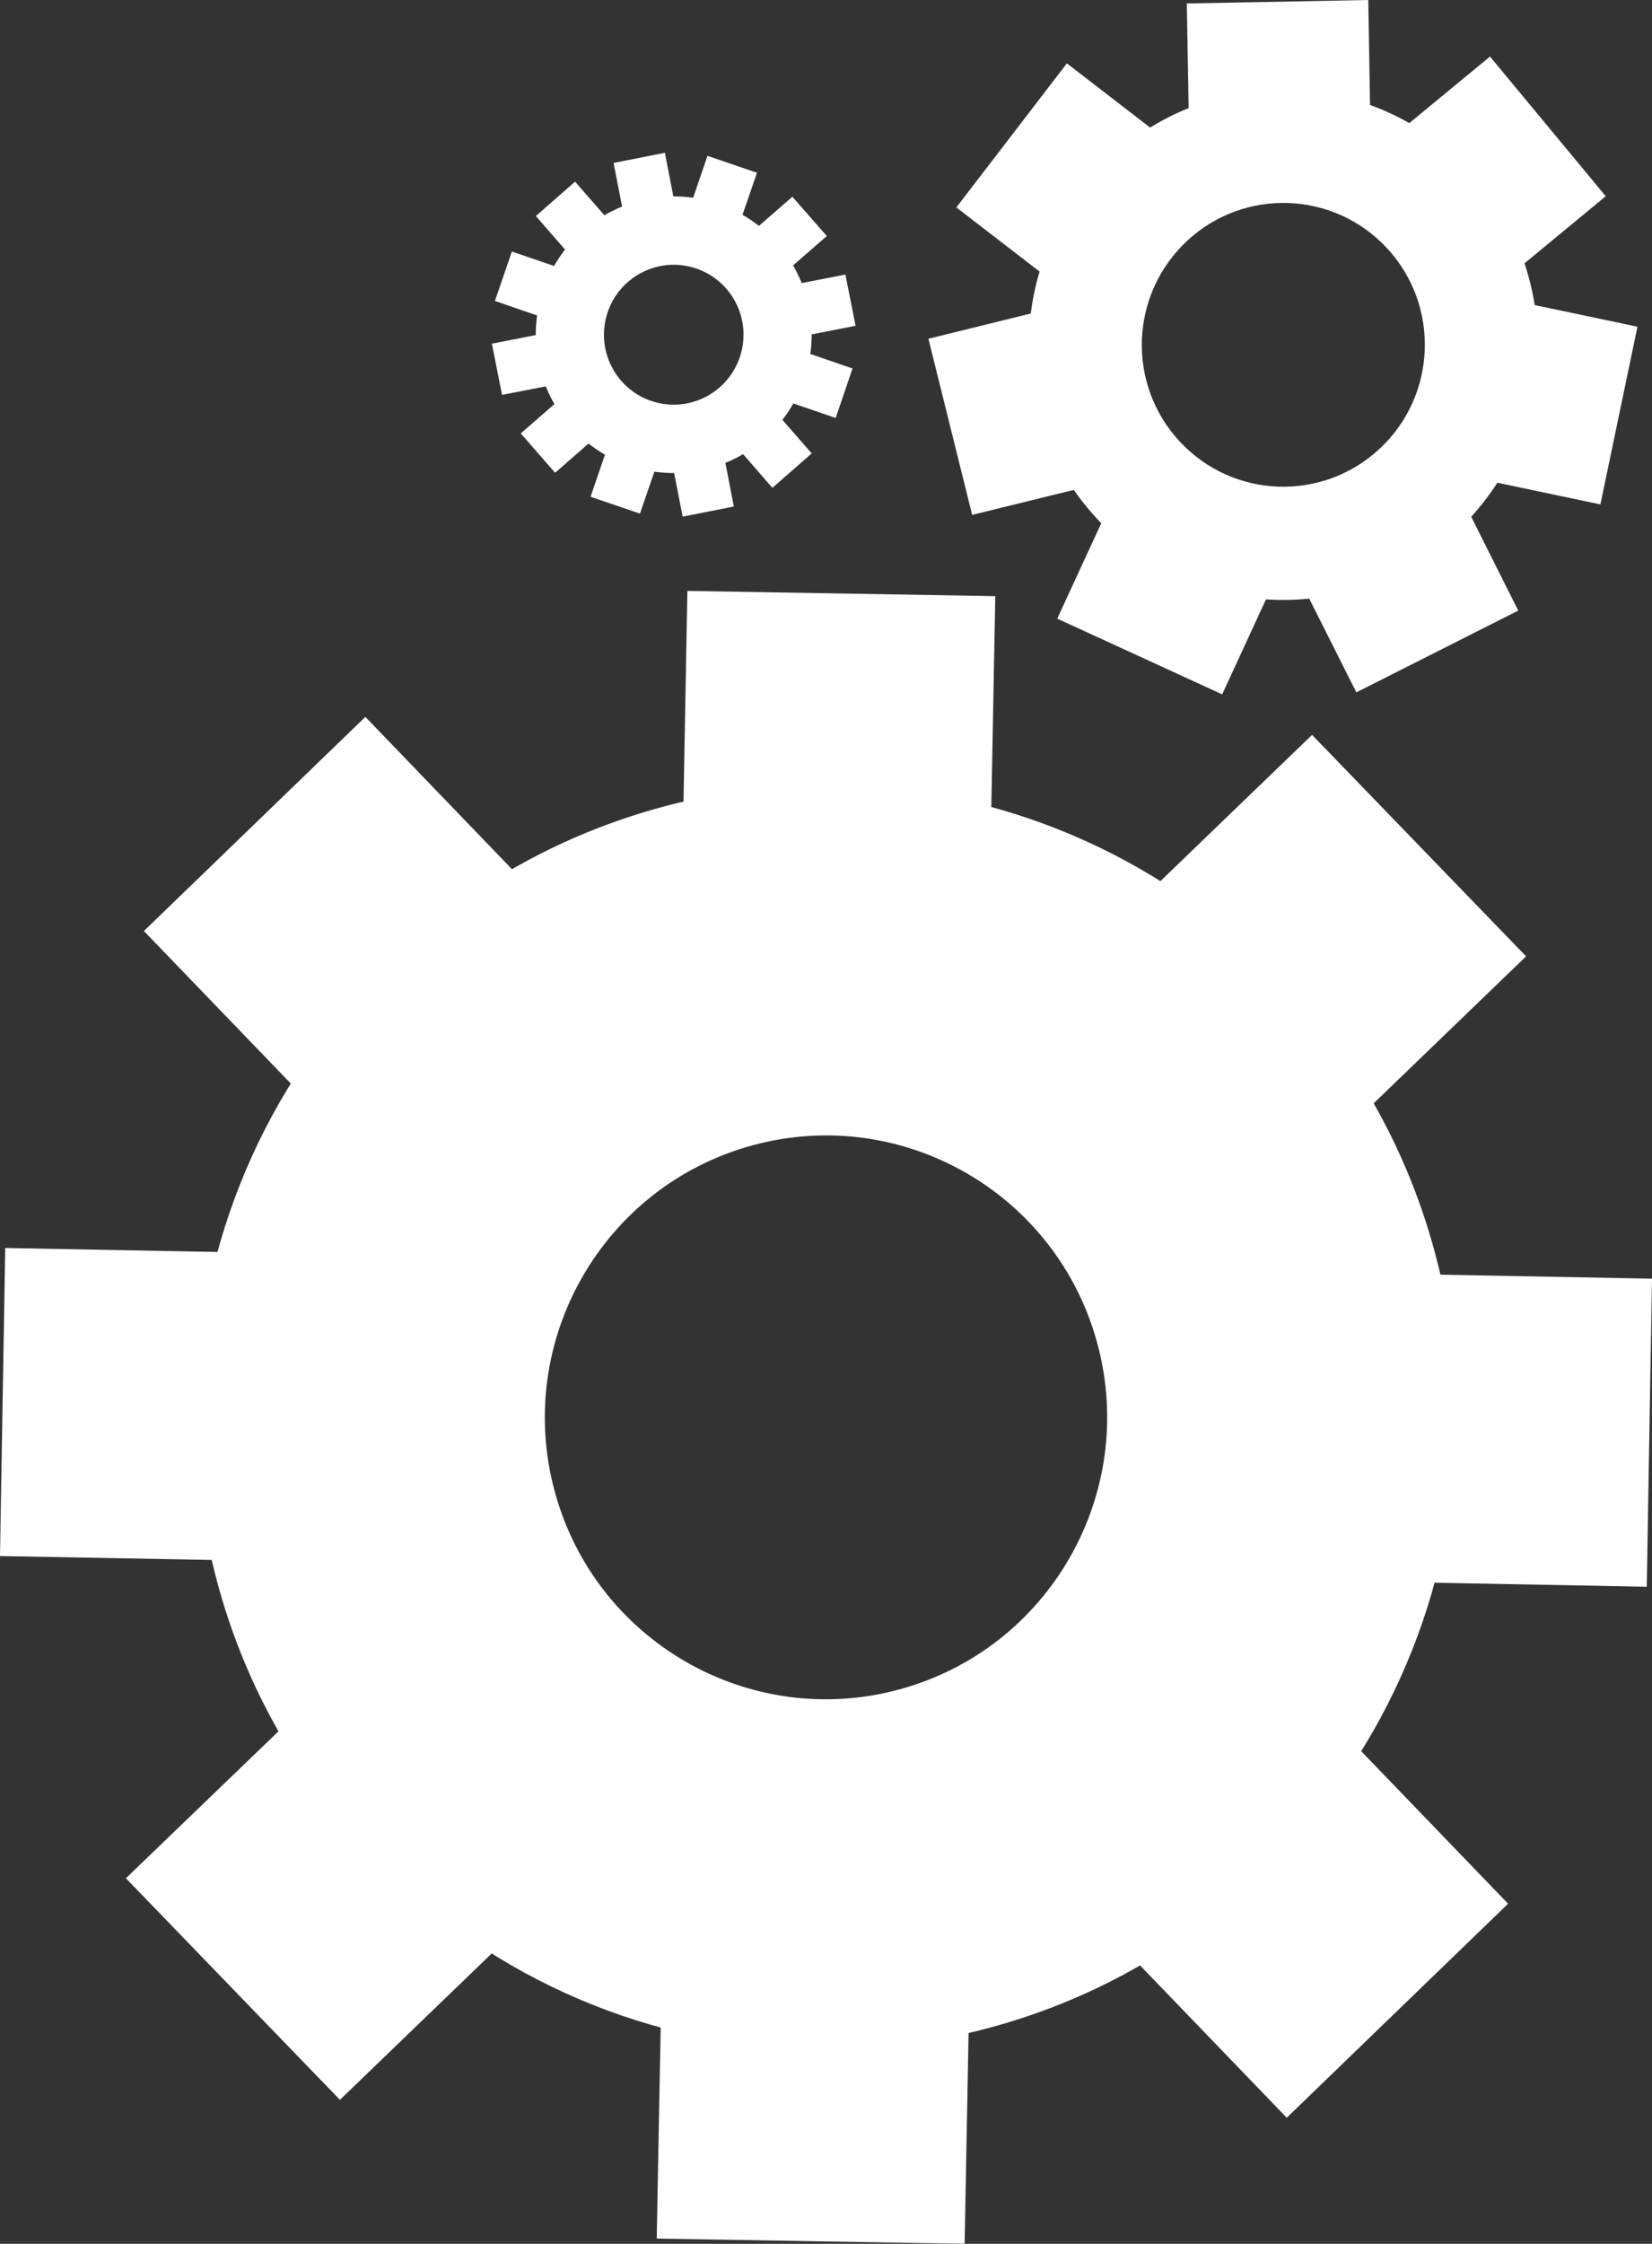 <svg xmlns="http://www.w3.org/2000/svg" xmlns:xlink="http://www.w3.org/1999/xlink" id="Layer_2" data-name="Layer 2" viewBox="0 0 157.85 214.28"><rect x="0" y="0" width="157.85" height="214.28" fill="#333333" stroke="none"/><defs><style>      .cls-1 {        fill: #fff;      }      .cls-2 {        mask: url(#mask);      }    </style><mask id="mask" x="-75.08" y="-458.21" width="320.55" height="1090.11" maskUnits="userSpaceOnUse"><g><rect class="cls-1" x="-26.36" y="-147.67" width="244.73" height="454.58"></rect><rect class="cls-1" x="-75.08" y="-458.21" width="320.55" height="1090.11" rx="57.36" ry="57.36"></rect></g></mask></defs><g id="Texto"><g class="cls-2"><g><path class="cls-1" d="M63.25,77.07c-32.13,8.7-51.15,41.85-42.49,74.03,8.66,32.19,41.72,51.23,73.85,42.53,32.13-8.7,51.15-41.85,42.49-74.03-8.66-32.19-41.72-51.23-73.85-42.53ZM85.92,161.34c-14.32,3.88-29.07-4.61-32.93-18.96s4.62-29.13,18.94-33.01c14.32-3.88,29.07,4.61,32.93,18.96,3.86,14.35-4.62,29.13-18.94,33.01Z"></path><g><g id="_Radial_Repeat_" data-name="&amp;lt;Radial Repeat&amp;gt;"><polygon class="cls-1" points="63.21 189.33 92.63 189.83 92.17 214.28 62.75 213.78 63.21 189.33"></polygon></g><g id="_Radial_Repeat_-2" data-name="&amp;lt;Radial Repeat&amp;gt;"><polygon class="cls-1" points="29.65 162.41 50.09 183.56 32.48 200.53 12.03 179.37 29.65 162.41"></polygon></g><g id="_Radial_Repeat_-3" data-name="&amp;lt;Radial Repeat&amp;gt;"><polygon class="cls-1" points="24.95 119.64 24.45 149.05 0 148.6 .5 119.18 24.95 119.64"></polygon></g><g id="_Radial_Repeat_-4" data-name="&amp;lt;Radial Repeat&amp;gt;"><polygon class="cls-1" points="51.87 86.07 30.72 106.52 13.75 88.91 34.91 68.46 51.87 86.07"></polygon></g><g id="_Radial_Repeat_-5" data-name="&amp;lt;Radial Repeat&amp;gt;"><polygon class="cls-1" points="94.64 81.38 65.23 80.88 65.68 56.43 95.1 56.93 94.64 81.38"></polygon></g><g id="_Radial_Repeat_-6" data-name="&amp;lt;Radial Repeat&amp;gt;"><polygon class="cls-1" points="128.21 108.3 107.76 87.15 125.37 70.18 145.82 91.33 128.21 108.3"></polygon></g><g id="_Radial_Repeat_-7" data-name="&amp;lt;Radial Repeat&amp;gt;"><polygon class="cls-1" points="132.9 151.07 133.4 121.65 157.85 122.11 157.35 151.53 132.9 151.07"></polygon></g><g id="_Radial_Repeat_-8" data-name="&amp;lt;Radial Repeat&amp;gt;"><polygon class="cls-1" points="105.98 184.63 127.13 164.19 144.1 181.8 122.95 202.24 105.98 184.63"></polygon></g></g><g><path class="cls-1" d="M70.41,43.7c6.47-3.34,9.02-11.31,5.68-17.79-3.33-6.48-11.28-9.03-17.75-5.68-6.47,3.34-9.02,11.31-5.68,17.79,3.33,6.48,11.28,9.03,17.75,5.68ZM61.32,26.03c3.27-1.69,7.29-.41,8.98,2.87,1.69,3.28.4,7.31-2.87,9s-7.29.41-8.98-2.87c-1.69-3.28-.4-7.31,2.87-9Z"></path><g><g id="_Radial_Repeat_-9" data-name="&amp;lt;Radial Repeat&amp;gt;"><polygon class="cls-1" points="64.55 19.84 59.65 20.81 58.63 15.56 63.53 14.59 64.55 19.84"></polygon></g><g id="_Radial_Repeat_-10" data-name="&amp;lt;Radial Repeat&amp;gt;"><polygon class="cls-1" points="70.59 21.55 65.87 19.94 67.6 14.88 72.33 16.5 70.59 21.55"></polygon></g><g id="_Radial_Repeat_-11" data-name="&amp;lt;Radial Repeat&amp;gt;"><polygon class="cls-1" points="74.96 26.06 71.68 22.3 75.71 18.79 79 22.54 74.96 26.06"></polygon></g><g id="_Radial_Repeat_-12" data-name="&amp;lt;Radial Repeat&amp;gt;"><polygon class="cls-1" points="76.5 32.14 75.53 27.24 80.78 26.22 81.75 31.11 76.5 32.14"></polygon></g><g id="_Radial_Repeat_-13" data-name="&amp;lt;Radial Repeat&amp;gt;"><polygon class="cls-1" points="74.79 38.18 76.4 33.45 81.46 35.19 79.85 39.92 74.79 38.18"></polygon></g><g id="_Radial_Repeat_-14" data-name="&amp;lt;Radial Repeat&amp;gt;"><polygon class="cls-1" points="70.29 42.55 74.04 39.27 77.56 43.3 73.8 46.59 70.29 42.55"></polygon></g><g id="_Radial_Repeat_-15" data-name="&amp;lt;Radial Repeat&amp;gt;"><polygon class="cls-1" points="64.2 44.09 69.1 43.12 70.12 48.37 65.23 49.34 64.2 44.09"></polygon></g><g id="_Radial_Repeat_-16" data-name="&amp;lt;Radial Repeat&amp;gt;"><polygon class="cls-1" points="58.16 42.38 62.89 43.99 61.15 49.05 56.43 47.44 58.16 42.38"></polygon></g><g id="_Radial_Repeat_-17" data-name="&amp;lt;Radial Repeat&amp;gt;"><polygon class="cls-1" points="53.79 37.88 57.07 41.63 53.04 45.15 49.76 41.39 53.79 37.88"></polygon></g><g id="_Radial_Repeat_-18" data-name="&amp;lt;Radial Repeat&amp;gt;"><polygon class="cls-1" points="52.25 31.79 53.22 36.69 47.97 37.71 47 32.82 52.25 31.79"></polygon></g><g id="_Radial_Repeat_-19" data-name="&amp;lt;Radial Repeat&amp;gt;"><polygon class="cls-1" points="53.96 25.75 52.35 30.48 47.29 28.74 48.91 24.02 53.96 25.75"></polygon></g><g id="_Radial_Repeat_-20" data-name="&amp;lt;Radial Repeat&amp;gt;"><polygon class="cls-1" points="58.47 21.38 54.71 24.66 51.2 20.63 54.95 17.35 58.47 21.38"></polygon></g></g></g><path class="cls-1" d="M106.07,15.1c-9.84,9.17-10.4,24.58-1.26,34.43,9.14,9.85,24.52,10.4,34.36,1.24,9.84-9.17,10.4-24.58,1.26-34.43-9.14-9.85-24.52-10.4-34.36-1.24ZM131.83,42.85c-5.47,5.1-14.02,4.79-19.11-.69s-4.77-14.05.7-19.15c5.47-5.1,14.02-4.79,19.11.69,5.08,5.48,4.77,14.05-.7,19.15Z"></path><g><g id="_Radial_Repeat_-21" data-name="&amp;lt;Radial Repeat&amp;gt;"><polygon class="cls-1" points="124.23 55.44 139.71 47.62 145.07 58.31 129.6 66.12 124.23 55.44"></polygon></g><g id="_Radial_Repeat_-22" data-name="&amp;lt;Radial Repeat&amp;gt;"><polygon class="cls-1" points="106.03 48.22 121.79 55.45 116.78 66.31 101.02 59.08 106.03 48.22"></polygon></g><g id="_Radial_Repeat_-23" data-name="&amp;lt;Radial Repeat&amp;gt;"><polygon class="cls-1" points="100.32 29.49 104.5 46.32 92.89 49.17 88.71 32.35 100.32 29.49"></polygon></g><g id="_Radial_Repeat_-24" data-name="&amp;lt;Radial Repeat&amp;gt;"><polygon class="cls-1" points="111.41 13.35 100.86 27.11 91.38 19.81 101.94 6.05 111.41 13.35"></polygon></g><g id="_Radial_Repeat_-25" data-name="&amp;lt;Radial Repeat&amp;gt;"><polygon class="cls-1" points="130.94 11.96 113.61 12.28 113.4 .33 130.74 0 130.94 11.96"></polygon></g><g id="_Radial_Repeat_-26" data-name="&amp;lt;Radial Repeat&amp;gt;"><polygon class="cls-1" points="144.21 26.35 133.14 13.01 142.37 5.4 153.43 18.74 144.21 26.35"></polygon></g><g id="_Radial_Repeat_-27" data-name="&amp;lt;Radial Repeat&amp;gt;"><polygon class="cls-1" points="141.22 45.71 144.76 28.74 156.46 31.2 152.92 48.17 141.22 45.71"></polygon></g></g></g></g></g></svg>